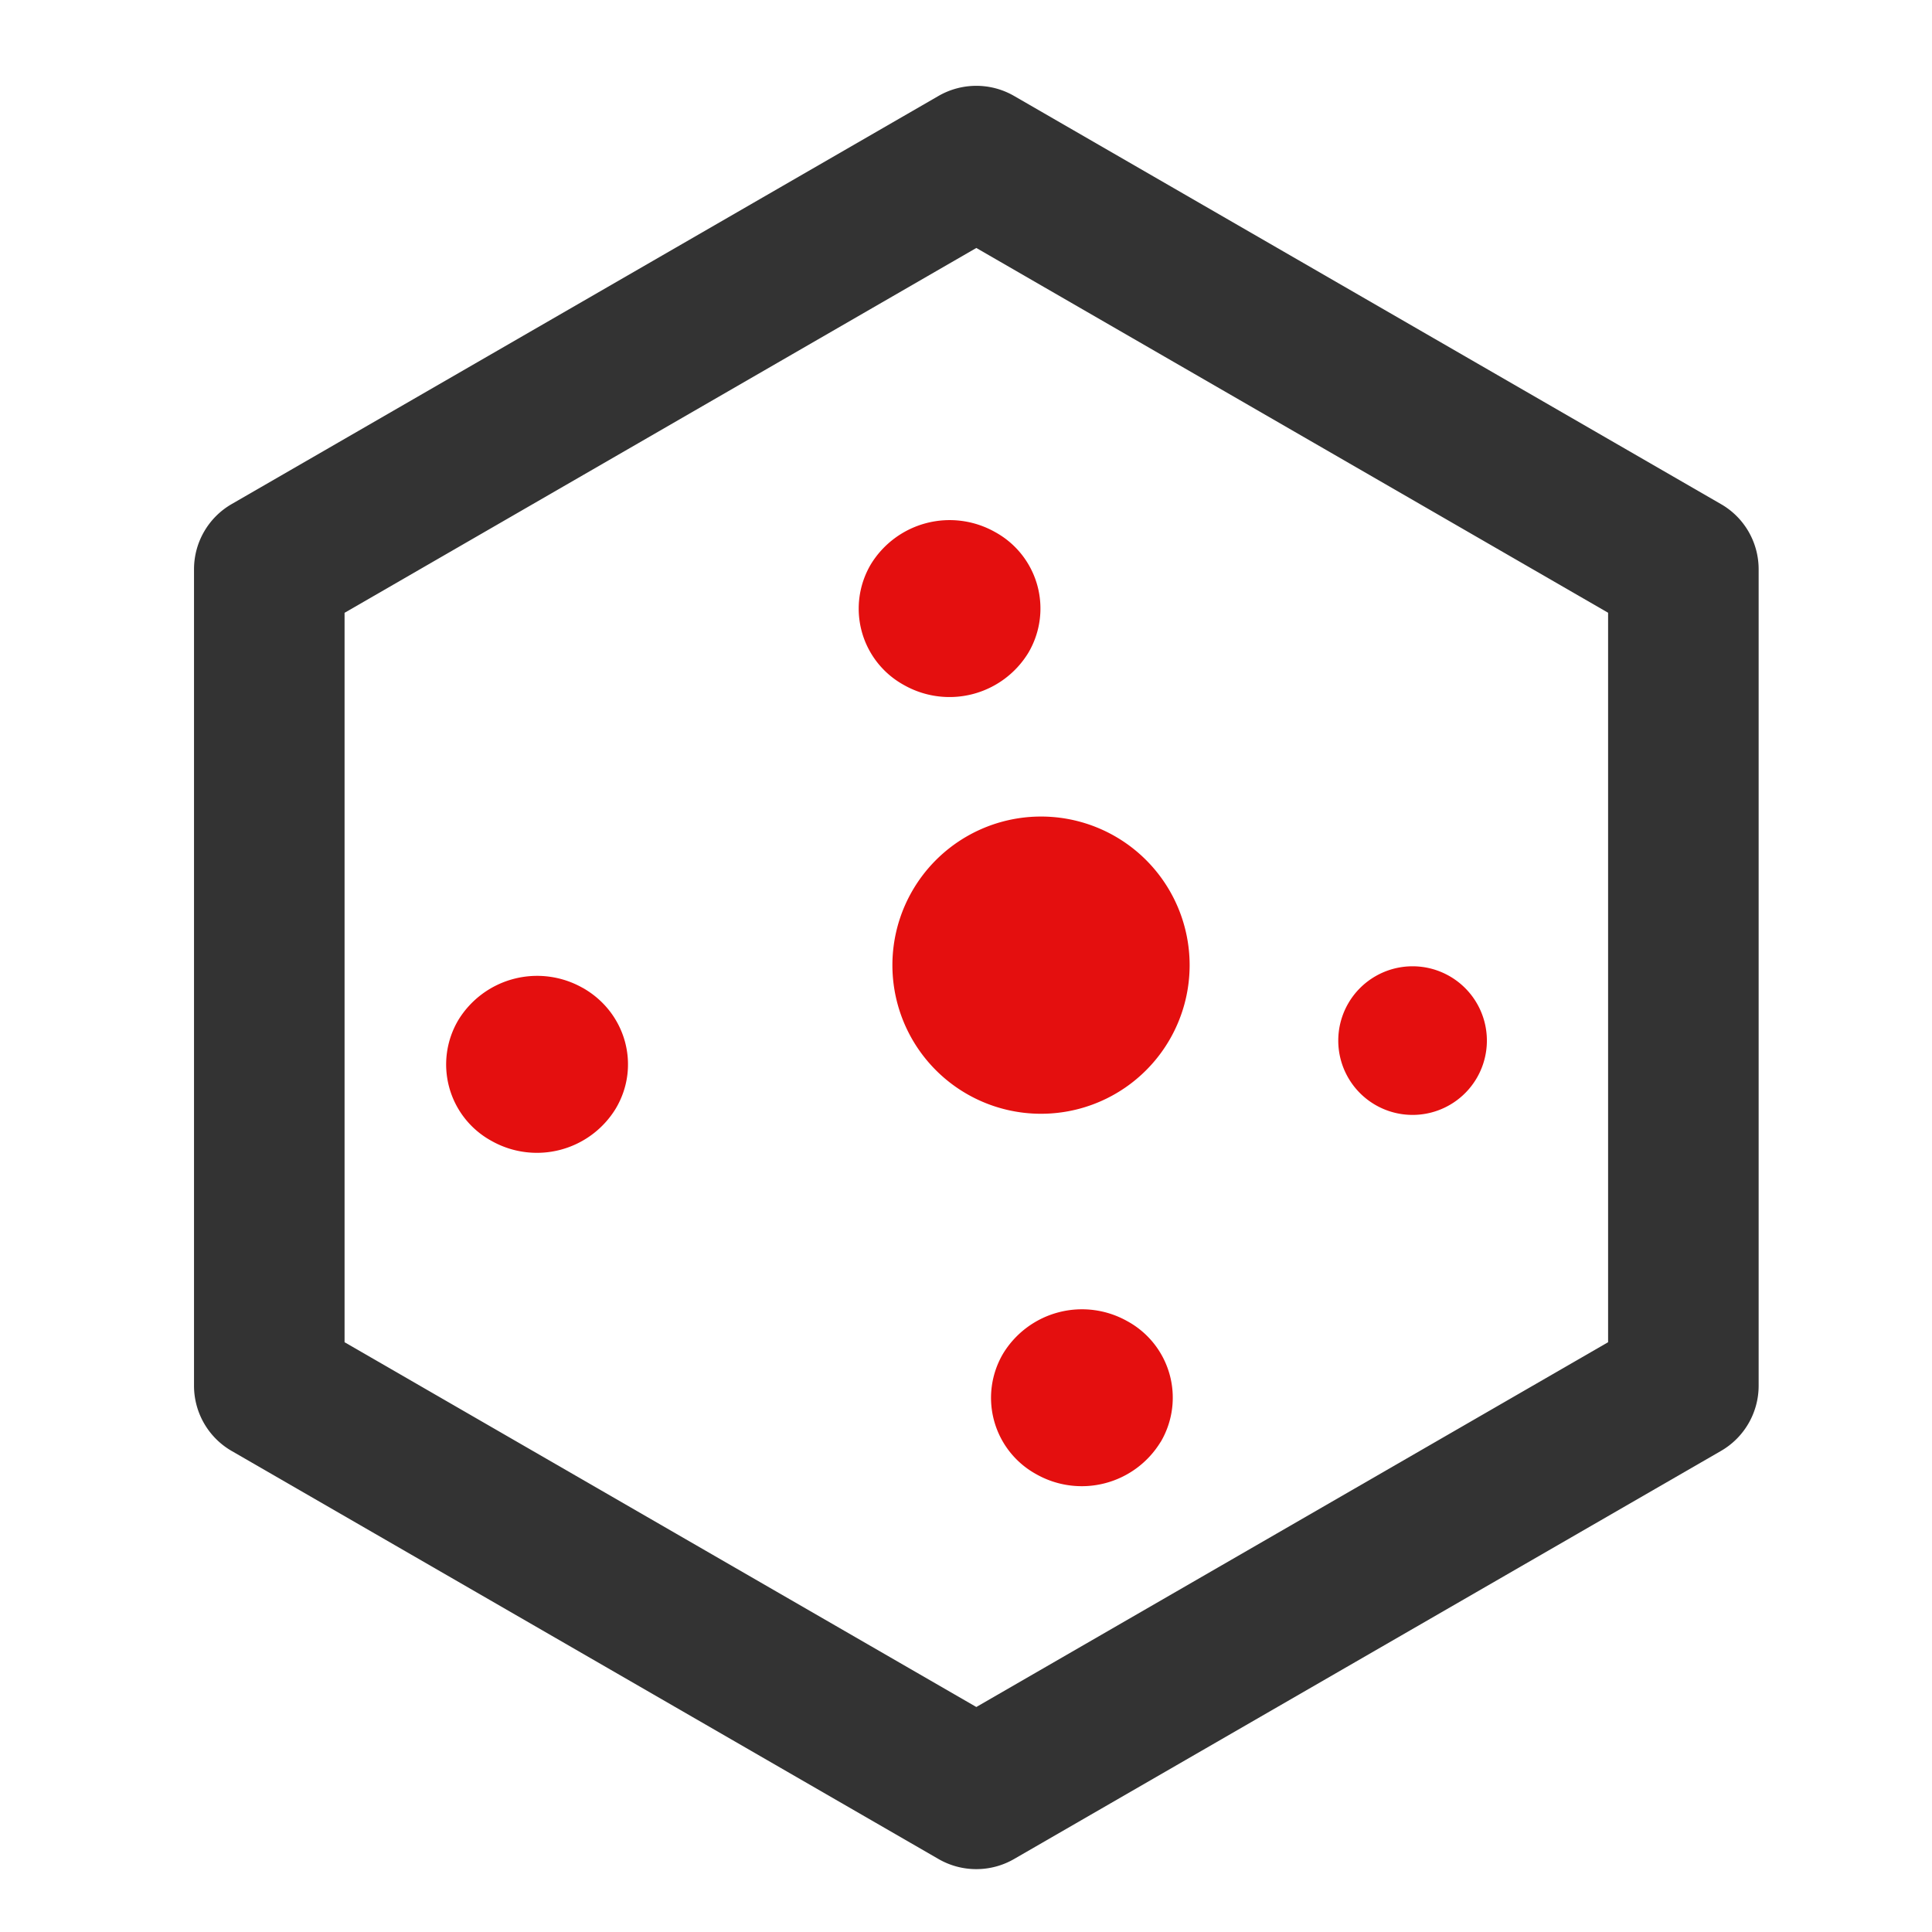 <?xml version="1.0" standalone="no"?><!DOCTYPE svg PUBLIC "-//W3C//DTD SVG 1.1//EN" "http://www.w3.org/Graphics/SVG/1.1/DTD/svg11.dtd"><svg class="icon" width="200px" height="200.00px" viewBox="0 0 1024 1024" version="1.1" xmlns="http://www.w3.org/2000/svg"><path d="M497.506 50.806c12.367-7.089 27.569-7.089 39.897 0l374.745 216.379c12.367 7.089 19.968 20.283 19.968 34.54v432.719c0 14.257-7.601 27.451-19.968 34.58l-374.745 216.34c-12.327 7.089-27.569 7.089-39.897 0l-374.745-216.34a39.897 39.897 0 0 1-19.929-34.58V301.726c0-14.257 7.601-27.412 19.929-34.54l374.745-216.379zM182.626 324.766v386.639l334.848 193.339 334.848-193.339V324.766l-334.848-193.339-334.848 193.378z" fill="#333333" /><path d="M545.044 345.994a46.159 46.159 0 0 0-17.644-64 48.955 48.955 0 0 0-65.851 17.132 46.159 46.159 0 0 0 17.644 64 48.955 48.955 0 0 0 65.851-17.132zM308.775 523.54c23.04 12.958 30.917 41.59 17.605 64a48.955 48.955 0 0 1-65.851 17.172 46.159 46.159 0 0 1-17.644-64 48.955 48.955 0 0 1 65.851-17.172zM615.188 764.258a46.159 46.159 0 0 0-17.684-64 48.955 48.955 0 0 0-65.812 17.132 46.159 46.159 0 0 0 17.605 64 48.955 48.955 0 0 0 65.851-17.132zM768.118 517.278a39.385 39.385 0 1 1-39.385 68.214 39.385 39.385 0 0 1 39.385-68.214zM619.717 551.385a78.769 78.769 0 1 0-136.428-78.769 78.769 78.769 0 0 0 136.428 78.769z" fill="#E40F0F" /></svg>